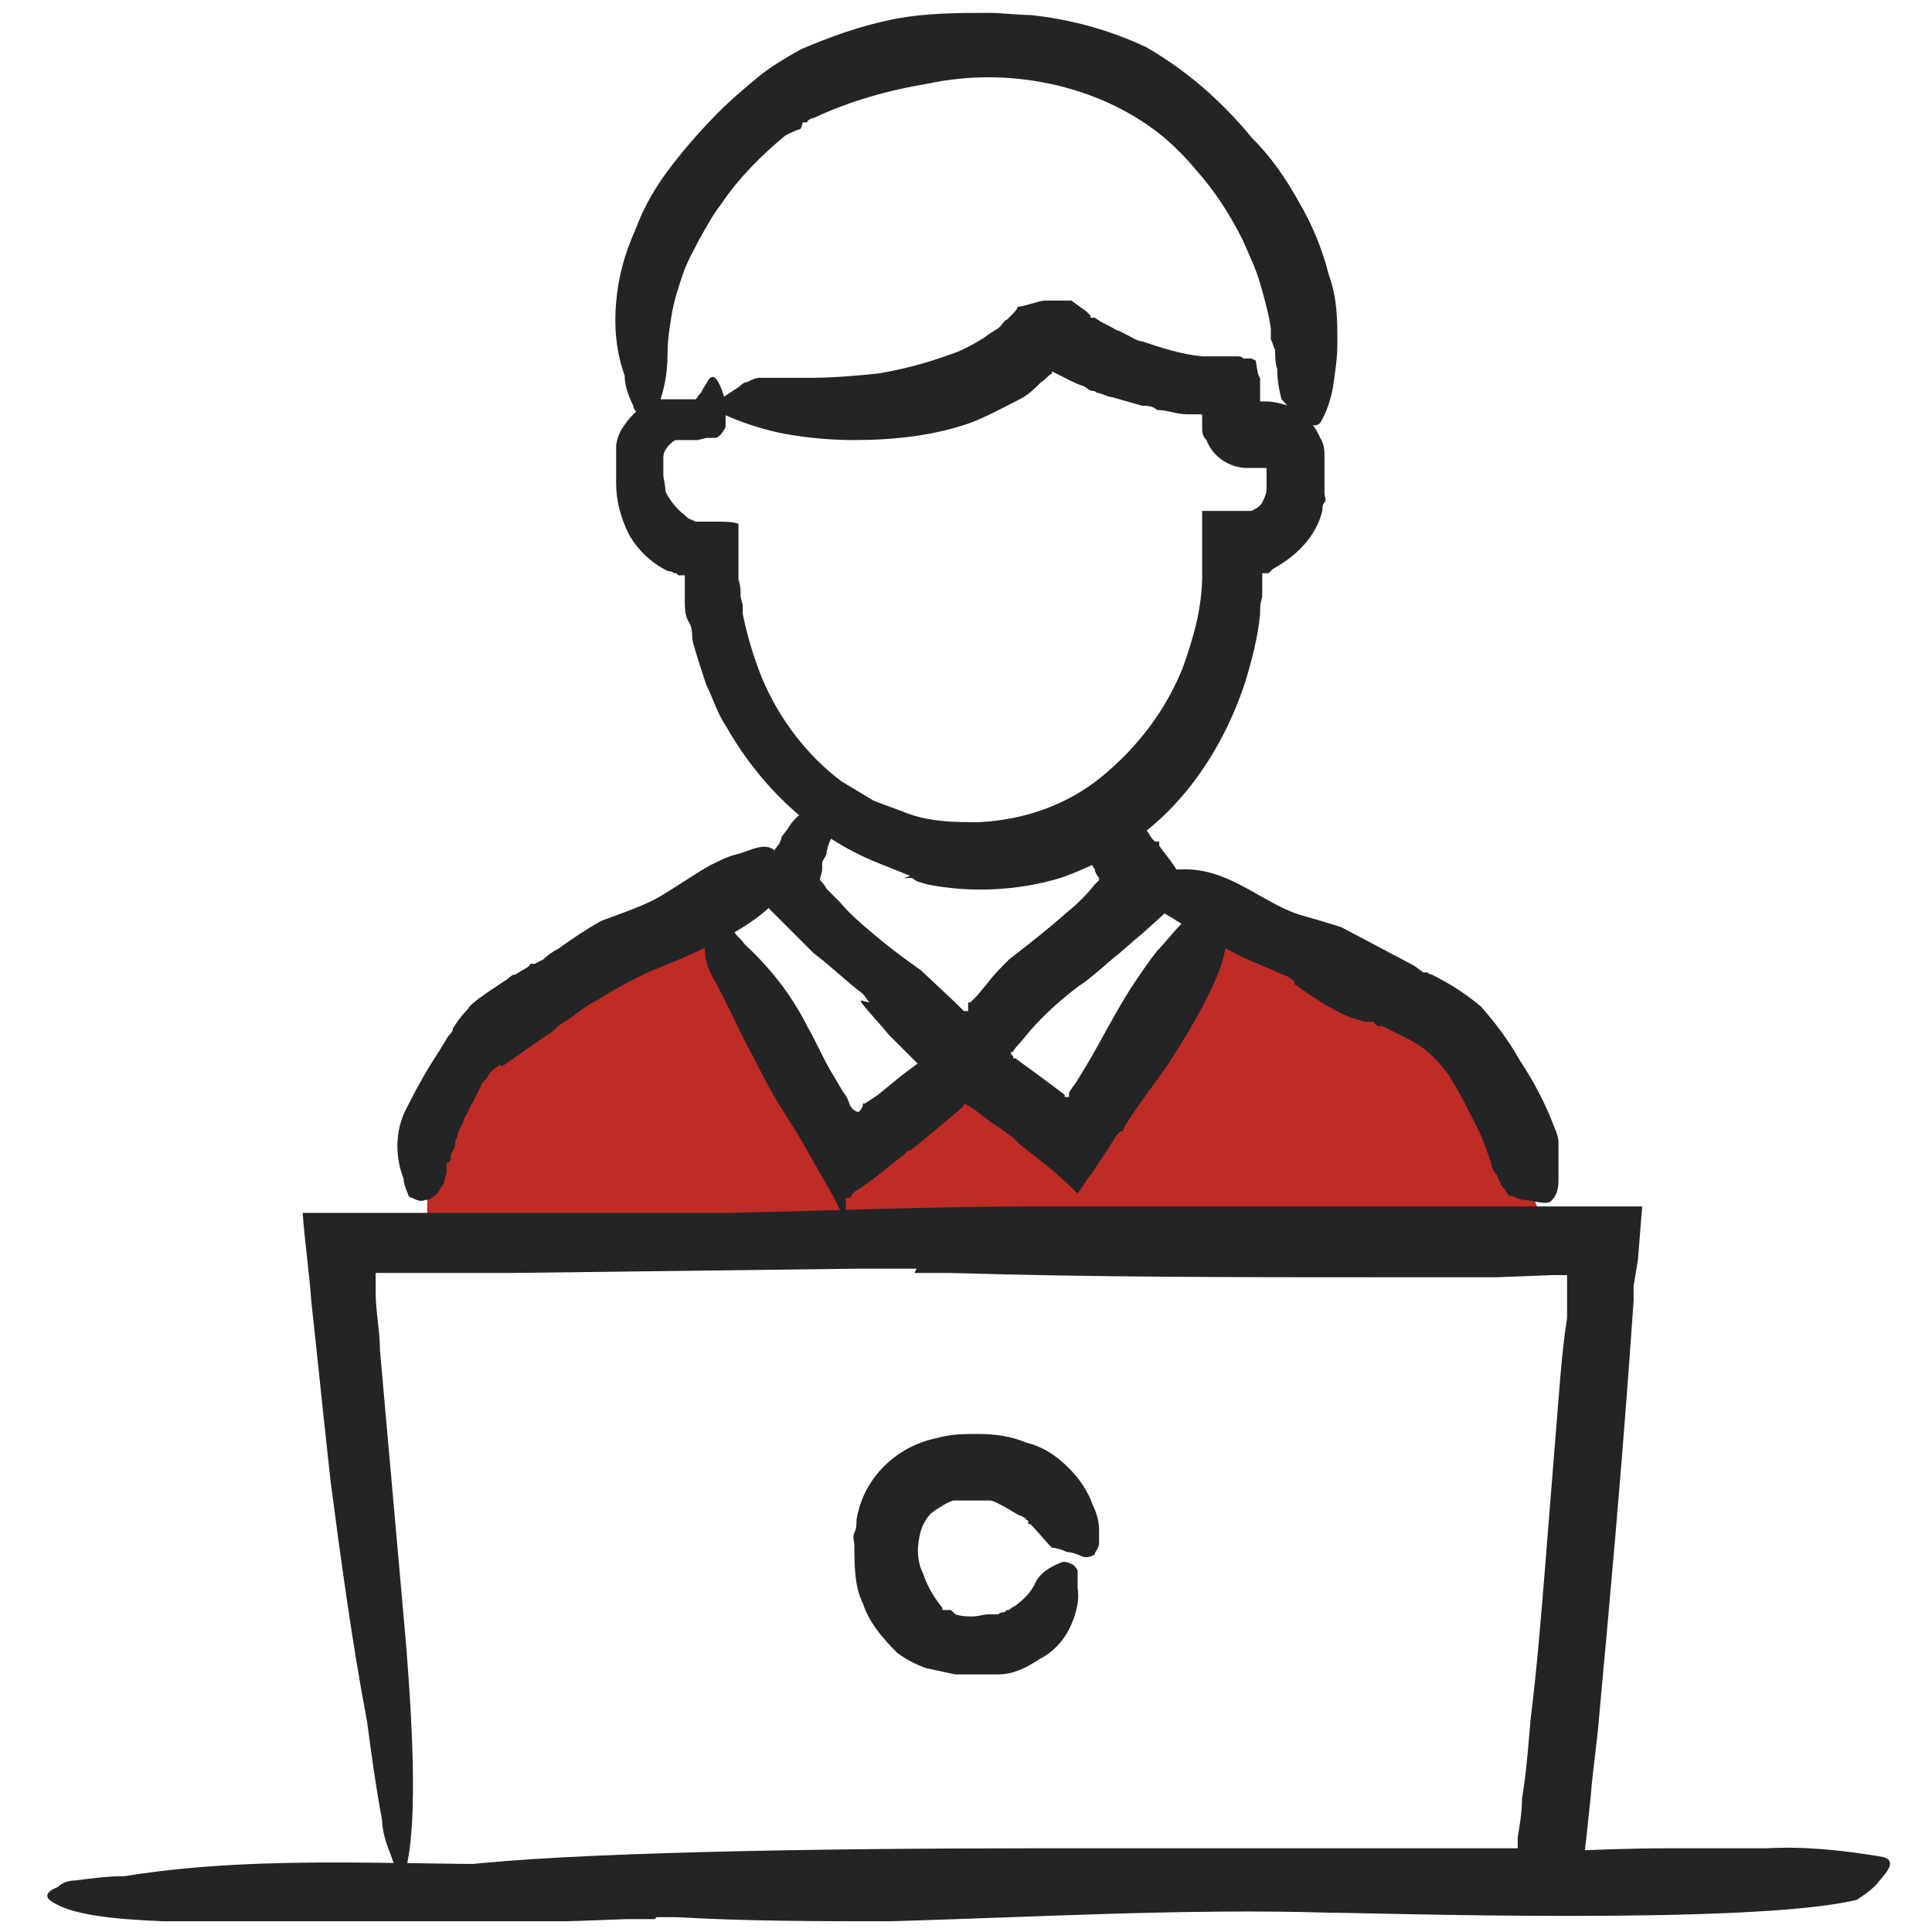 <?xml version="1.0" encoding="UTF-8"?>
<svg id="Layer_1" xmlns="http://www.w3.org/2000/svg" xmlns:xlink="http://www.w3.org/1999/xlink" version="1.1" viewBox="0 0 90 90">
  <!-- Generator: Adobe Illustrator 29.1.0, SVG Export Plug-In . SVG Version: 2.1.0 Build 142)  -->
  <defs>
    <style>
      .st0 {
        fill: none;
      }

      .st1 {
        fill: #bf2c26;
      }

      .st2 {
        fill: #222426;
      }

      .st3 {
        clip-path: url(#clippath);
      }
    </style>
    <clipPath id="clippath">
      <rect class="st0" x="2.2" y=".5" width="85.9" height="89"/>
    </clipPath>
  </defs>
  <g id="Group_1578">
    <path id="Path_19379" class="st1" d="M19.9,57.4v-4.1l1.5-3.9,4.1-3.5,7.9-4.1,6.1,12,5.8-5,5.4,4.4,7-10.5,3.2,1.6,3.7,1.5,2.7,1.8,2.1,1.7,1.1,3.9,1.5,4.1H19.9Z"/>
    <g id="Group_1577">
      <g class="st3">
        <g id="Group_1576">
          <path id="Path_19370" class="st2" d="M42.1,40.9h.4c.2.2.4.2.7.3,2,.4,4.2.3,6.2-.3,2-.7,3.8-1.8,5.3-3.4,1.5-1.6,2.6-3.6,3.3-5.7.3-1,.6-2.1.7-3.2,0-.3,0-.5.1-.8v-.4s0-.2,0-.2h0v-.3h0c0-.1,0-.2,0-.2h0s0,0,0,0h0s0,0,.1,0c0,0,0,0,0,0h.2c0,0,.1-.1.2-.2,1.1-.6,2-1.5,2.3-2.7,0-.1,0-.3.1-.4s0-.3,0-.4,0-.3,0-.5v-1.1c0-.4,0-.7-.2-1-.3-.7-.8-1.2-1.5-1.5-.3-.1-.7-.2-1-.2h-.8s-.3,0-.3,0h0c0-.2,0,1.4,0,.8h0s0,0,0,0,0,0,0,0h.8c0,0,0-.1,0-.1v-.2c0-.1,0-.3,0-.4v-1.2c-.1,0-.2-.8-.2-.8h0s0,0,0,0h0s0,0,0,0c0,0,0,0,0,0h0s-.2-.1-.2-.1c0,0-.1,0-.2,0h-.2c0-.1-.2-.1-.3-.1-.2,0-.4,0-.6,0h-.6s-.2,0-.2,0h0s0,0,0,0h-.2c-1-.1-1.9-.4-2.8-.7-.2,0-.5-.2-.7-.3l-.4-.2c-.1,0-.2-.1-.4-.2s-.2-.1-.4-.2l-.3-.2h-.2c0-.1,0-.1,0-.1h0c0,0-.2-.2-.2-.2l-.7-.5h-.2s-.2,0-.2,0h-.3s-.3,0-.3,0h-.2s0,0,0,0c0,0,0,0,0,0-.3,0-.7.2-1.3.3,0,.1-.2.3-.3.4l-.2.2h0s0,0,0,0h0s0,0,0,0c-.1,0-.2.2-.3.3-.2.2-.5.3-.7.5-.5.3-1,.6-1.6.8-1.1.4-2.2.7-3.4.9-1,.1-2.1.2-3.1.2-.5,0-.9,0-1.3,0-.2,0-.4,0-.6,0s-.4,0-.5,0c-.2,0-.4.1-.6.2-.2,0-.3.2-.5.3-.4.3-1.5.8-.6,1.2.9.4,1.8.7,2.8.9,1.1.2,2.2.3,3.3.3,1.8,0,3.7-.2,5.4-.8.8-.3,1.5-.7,2.3-1.1.4-.2.7-.5,1-.8.2-.1.3-.3.5-.4h0c0,0,0,0,0,0h0s0,0,0,0h0s0-.1,0-.1c0,0,0,0,0,0l.8.4c.2.1.4.2.7.3l.3.2c.1,0,.2,0,.3.1.2,0,.5.2.7.2l.7.2.7.2c.2,0,.5,0,.7.2.5,0,.9.2,1.4.2.2,0,.5,0,.7,0h0s0,0,0,0h0s0,0,0,0c0,0,0,0,0,0,0,.1,0,.2,0,.3h0c0,0,0,0,0,0,0,.1,0,.2,0,.3,0,.2,0,.4.2.6.3.8,1.1,1.3,1.9,1.3h.7s.2,0,.2,0c0,0,0,0,0,0h0s0,0,0,0c0,0,0,0,0,0v.7s0,0,0,0h0c0,.2,0,.2,0,.3,0,.2-.1.4-.2.6-.1.2-.3.3-.5.4,0,0,0,0-.1,0,0,0-.2,0-.3,0-.1,0-.2,0-.4,0h-1.5c0,0,0,.3,0,.3v.6c0,.3,0,.5,0,.8,0,.2,0,.5,0,.7v.4s0,.2,0,.2h0c0,1.5-.4,2.9-.9,4.3-.8,2-2.1,3.7-3.8,5.1-1.6,1.3-3.6,2-5.7,2.1-1.1,0-2.2,0-3.3-.4-.5-.2-1.1-.4-1.6-.6-.5-.3-1-.6-1.5-.9-1.6-1.2-2.9-2.9-3.7-4.8-.4-1-.7-2-.9-3v-.4c0,0-.1-.4-.1-.4,0-.3,0-.5-.1-.8,0,0,0-.4,0-.6v-.7s0-.7,0-.7v-.4c0,0,0-.1,0-.2h0c-.3-.1-.6-.1-1-.1h-.5s-.2,0-.2,0h-.1s0,0,0,0c0,0,0,0,0,0h-.2c0,0-.2-.1-.2-.1-.1,0-.2-.1-.3-.2-.4-.3-.7-.7-.9-1.1,0-.3-.1-.6-.1-.8,0-.2,0-.4,0-.5,0,0,0-.2,0-.3,0-.2.1-.4.3-.6,0,0,.2-.2.3-.2.1,0,.2,0,.3,0h.7c0,0,.4-.1.4-.1.1,0,.2,0,.4,0,.2,0,.4-.3.5-.5,0-.1,0-.2,0-.4v-.4c0,0,0-.1,0-.2,0-.3-.1-.5-.2-.8-.2-.5-.4-.7-.6-.4-.1.2-.2.3-.3.5,0,.1-.2.2-.2.3,0,0,0,0-.1.1,0,0,0,0-.1,0,0,0-.1,0-.2,0h0s0,0,0,0h0s0,0,0,0c0,0,0,0,0,0,0,0,0,0-.2,0,0,0-.2,0-.3,0,0,0-.2,0-.3,0,0,0-.2,0-.3,0,0,0-.2,0-.3,0-.8.2-1.4.8-1.8,1.5-.1.2-.2.5-.2.7,0,.2,0,.5,0,.8,0,.3,0,.6,0,.9,0,.8.2,1.6.6,2.4.4.7,1,1.3,1.8,1.7,0,0,.2,0,.3.1h.1c0,0,.1.1.1.1h.3c0,.1,0,.1,0,.1,0,0,0,0,0,0h0v.2s0,0,0,.2v.2c0,.2,0,.3,0,.5,0,.3,0,.7.2,1s.1.7.2,1c.2.7.4,1.3.6,1.9.3.6.5,1.3.9,1.9.8,1.4,1.8,2.7,3,3.8,1.2,1.1,2.6,2,4.1,2.6.5.2,1,.4,1.5.6"/>
          <path id="Path_19371" class="st2" d="M23.4,49.7h0c0,0,0-.1.1-.1.7-.5,1.3-.9,2-1.4.2-.1.3-.2.5-.4l.6-.4c.4-.3.8-.6,1.2-.8.8-.5,1.7-1,2.6-1.4.5-.2,5.3-2,6-3.7,0-.3,0-.5,0-.8,0-.4-.2-1.1-.5-1.2-.5-.2-1.1.2-1.6.3-.4.1-.8.3-1.2.5-.9.5-1.7,1.1-2.6,1.6-.8.4-1.7.7-2.5,1-.7.4-1.3.8-2,1.3-.2.1-.5.3-.7.5l-.4.2h-.2c0,.1-.2.2-.2.2l-.5.3c-.2,0-.3.2-.5.3-.3.2-.6.4-.9.6-.1.1-.3.2-.4.3s-.3.2-.4.4c-.3.3-.5.6-.7.9,0,.2-.2.3-.3.5s-.2.3-.3.5c-.6.9-1.1,1.8-1.6,2.8-.5,1-.5,2.2-.1,3.2,0,.2.1.5.2.7,0,.1.1.2.2.2.2.1.4.2.6.1.3,0,.6-.3.7-.5,0-.1.2-.2.2-.4,0-.1.1-.3.1-.4v-.4c.1,0,.2-.2.2-.2v-.2c0,0,.2-.4.2-.4,0-.1,0-.3.1-.4,0-.3.2-.5.3-.8,0-.1.1-.2.2-.4s.1-.3.2-.4l.2-.4.2-.4c0-.1.2-.3.3-.4,0-.1.2-.3.3-.4l.3-.2"/>
          <path id="Path_19372" class="st2" d="M60.3,45.8h0c0,0,0,.1.1.1.8.6,1.6,1.1,2.5,1.5l.7.2h.4c0,.1.2.2.2.2h.2c.2.1.4.2.6.3s.4.2.6.3c.8.4,1.4,1,1.9,1.7.5.8.9,1.6,1.3,2.4.3.6.5,1.2.7,1.8,0,.1.1.3.2.4s.1.3.2.4c0,.1.1.2.2.3,0,0,.1.2.2.3.2,0,.5.2.7.2.4,0,1.1.3,1.3,0,.2-.2.3-.5.3-.9,0-.3,0-.7,0-1,0-.3,0-.5,0-.8,0-.2-.1-.5-.2-.7-.4-1.1-1-2.2-1.6-3.1-.5-.9-1.1-1.7-1.8-2.5-.7-.6-1.5-1.1-2.3-1.5,0,0-.1,0-.2-.1h-.2c0,0-.4-.3-.4-.3l-3.4-1.8c-.6-.2-1.3-.4-2-.6-1.8-.6-3.3-2.2-5.5-2.1-.2,0-.5,0-.7,0-.1,0-.2,0-.3.1-.2,0-.3.3-.4.5,0,.7.3,1.3.9,1.6.5.3,1.1.7,1.7,1,.6.3,1.1.6,1.7.9.7.3,1.4.6,2.1.9l.3.2"/>
          <path id="Path_19373" class="st2" d="M40.1,46.6h0c0,.1.1.2.1.2.4.5.8.9,1.2,1.4.2.2.4.4.7.7l.3.3.6.6c.7.6,1.3,1.1,1.9,1.6l2.1-2.2h.1c0-.1,0-.2,0-.2h0s0,0,0,0h.1c0-.1.3-.4.3-.4l.5-.6c.7-.8,1.5-1.5,2.3-2.1.2-.1.8-.6,1.6-1.3.4-.3.8-.7,1.3-1.1l1-.9c.4-.4.8-.8,1.2-1.2-.4-.6-.7-1.1-1.1-1.6l-.3-.4v-.2c-.1,0-.1,0-.2,0h0s0,0,0,0c-.1-.1-.2-.2-.3-.4-.3-.4-.7-.7-1.2-1-.3,0-.5,0-.8.1-.4.1-1.1.2-1.2.6,0,.7.3,1.4.7,2,0,.1.1.3.2.4h0s0,0,0,0c0,0,0,0,0,0h0s0,0,0,0c0,0,0,0,0,0h0s0,0,0,0h0s0,.1,0,.1l-.2.2c-.4.5-.8.9-1.3,1.3-.9.8-1.8,1.5-2.7,2.2-.4.4-.7.7-1,1.1l-.5.6-.3.3h-.1c0,.2,0,.2,0,.2h0c0,0,0,.2,0,.2h0c0,0-.2,0-.2,0h0c0,0-.4-.4-.4-.4l-1.6-1.5c-.7-.5-1.4-1-2.1-1.6-.6-.5-1.2-1-1.7-1.6l-.4-.4-.2-.2h0c-.1-.2-.2-.3-.3-.4,0-.2.1-.3.1-.5h0s0-.1,0-.1v-.2c0-.1.1-.2.2-.4,0-.2.1-.5.2-.7.1-.3.2-.6.3-.8,0-.1,0-.3,0-.4,0-.3-.2-.4-.4-.4-.8,0-1.5.4-1.9,1.1l-.3.4h0c0,.1-.1.3-.1.3l-.3.4-1.1,1.7.5.5,1.6,1.6c.3.3.6.6.9.9.8.6,1.5,1.3,2.3,1.9l.3.4"/>
          <path id="Path_19374" class="st2" d="M37.4,5.7h.2c0-.1.2-.2.3-.2,1.7-.8,3.5-1.3,5.3-1.6,1.9-.4,3.8-.4,5.7,0,1.9.4,3.7,1.2,5.2,2.4.6.5,1.1,1,1.6,1.6.9,1,1.6,2.1,2.2,3.3.3.7.6,1.3.8,2,.2.7.4,1.4.5,2.1v.5c.1.2.1.3.2.5,0,.3,0,.6.1.9,0,.6.1,1,.2,1.4.2.2.4.5.6.6.2.1.4.4.6.5s.4.2.6,0c.3-.5.5-1.1.6-1.7.1-.7.2-1.3.2-2,0-1.1,0-2.1-.4-3.2-.3-1.2-.8-2.4-1.4-3.4-.6-1.1-1.3-2.1-2.2-3-1.4-1.7-3-3.1-4.9-4.2-1.7-.8-3.5-1.3-5.4-1.5-.6,0-1.3-.1-1.9-.1-1.5,0-3,0-4.5.3-1.5.3-2.9.8-4.3,1.4-.7.4-1.4.8-2,1.3-.6.5-1.2,1-1.8,1.6-.8.8-1.5,1.6-2.2,2.5-.7.9-1.3,1.9-1.7,3-.5,1.1-.8,2.2-.9,3.4-.1,1.1,0,2.3.4,3.4,0,.5.2,1,.4,1.4,0,.2.2.3.3.5.3.2.5.3.6.1.5-1,.7-2,.7-3.1,0-.6.1-1.2.2-1.8.1-.6.3-1.2.5-1.8.2-.6.5-1.1.8-1.7.3-.5.6-1.1,1-1.6.8-1.2,1.9-2.3,3-3.2.2-.1.4-.2.7-.3"/>
          <path id="Path_19375" class="st2" d="M39.4,55.8h.2c.1-.2.2-.3.4-.4.6-.4,1.1-.8,1.7-1.3l.4-.3.2-.2h.1c0,0,.5-.4.5-.4.6-.5,1.2-1,1.8-1.5l.2-.2h0c0,0,0,0,0,0h0s0,0,0,0c0,0,0,0,0-.1,0,0,0,0,0,0,0,0,0,0,0,0h0s.2.1.2.1c.5.3.9.7,1.4,1l.7.5.3.3.5.4c.8.6,1.5,1.2,2.2,1.9.2-.3.4-.6.7-1l.6-.9.5-.8.2-.2h.1c0-.1.2-.4.2-.4.5-.8,1.2-1.7,1.9-2.7,1.3-2,2.6-4.3,2.7-5.6,0-.3-.2-.5-.4-.7-.2-.3-.6-1-1-.8-.6.3-1.3,1.3-1.8,1.8-.4.5-.8,1.1-1.2,1.7-.9,1.4-1.6,2.9-2.5,4.3-.1.2-.3.4-.4.6v.2c-.1,0-.1,0-.1,0h0s0,0,0,0c0,0-.1,0-.1,0,0,0,0,0,0-.1,0,0,0,0,0,0h0s0,0,0,0h0c0,0-.8-.6-.8-.6l-1.5-1.1h-.1c0-.1,0-.1,0-.1h0s0,0,0,0l-.5-.4-.9-.7-.6-.5-2,1.6-1.2.9-1.1.9-.6.4h-.1c0,.2-.1.3-.2.4-.1,0-.3-.1-.4-.3,0,0,0,0,0,0,0,0,0,0,0,0h0c-.1-.3-.2-.5-.3-.6-.2-.3-.4-.7-.6-1-.4-.7-.7-1.4-1.1-2.1-.7-1.4-1.7-2.7-2.9-3.8-.2-.3-.5-.5-.7-.8-.1,0-.3-.2-.4-.2-.3,0-.5,0-.6.1-.3.9-.2,1.8.3,2.6.5.9.9,1.8,1.4,2.8.5.9.9,1.8,1.5,2.8l1,1.6,1.6,2.8.4.8h.2Z"/>
          <path id="Path_19376" class="st2" d="M42.6,59.3h.6c.4,0,.8,0,1.1,0,6.6.2,13.4.2,20.3.2h5.1c0,0,2.6-.1,2.6-.1h.3s.2,0,.2,0h.1s.1,0,.1,0c0,0,0,.1,0,.2v1.8c-.2,1.3-.3,2.5-.4,3.8-.2,2.5-.4,5-.6,7.5-.2,2.5-.4,5-.7,7.4-.1,1.2-.2,2.5-.4,3.7,0,.6-.1,1.2-.2,1.8v.2s0,0,0,0h0c0,.1,0,.3,0,.3h-.3c0,0,0,0-.6,0h-1.7s-5.1,0-5.1,0c-4,0-9.2,0-14.5,0-10.7,0-22.1.2-27.1.8-.6.2-1.2.4-1.7.7-.6.4-2.3,1.1-.7,1.3,2.6.4,7.6.4,11,.4,3,0,6.1,0,9.2,0,7.1,0,14.4-.3,21.5-.3s3.8,0,5.7,0h2.8s1.6,0,1.6,0h2.7s.4-3.4.4-3.4l.2-1.9c.1-1.3.3-2.5.4-3.8.5-5.4,1-11,1.4-16.5l.2-2.8v-.7c0,0,.2-1.2.2-1.2l.2-2.5h-28.3c-4.7,0-9.5.2-14.2.3-3,0-6.1,0-9.2,0h-4.7s-6,0-6,0c.1,1.4.3,2.7.4,4.1l.3,2.8c.2,1.9.4,3.8.6,5.6.5,3.8,1,7.5,1.7,11.2.2,1.5.4,3,.7,4.6,0,.5.2,1.1.4,1.6.3.9.5,1.2.7.7.5-1.9.4-5.8,0-10.7-.4-4.5-.8-9-1.2-13.5,0-.9-.2-1.8-.2-2.7,0-.2,0-.5,0-.7h0v-.2h0s0,0,0,0h2.1c1.4,0,2.8,0,4.2,0l16.2-.2h2.7"/>
          <path id="Path_19377" class="st2" d="M43.9,75h0c0,0,0,0,0-.1-.4-.5-.7-1-.9-1.6-.3-.6-.3-1.3-.1-2,.1-.3.3-.7.6-.9.3-.2.6-.4.9-.5h.1s.2,0,.2,0c0,0,0,0,.1,0h.3s.2,0,.2,0c0,0,.1,0,.2,0h.2c.1,0,.2,0,.4,0,.2,0,.5.2.7.3.2.1.5.3.7.4,0,0,.1,0,.2.1,0,0,.1,0,.1.1,0,0,.1,0,.1.1s0,.1.1.1c.4.4.7.8,1,1.1.2,0,.5.1.7.2.2,0,.5.1.7.2s.5,0,.6-.1c0-.1.2-.3.2-.5,0-.2,0-.4,0-.6,0-.4-.1-.8-.3-1.2-.2-.6-.6-1.2-1.1-1.7-.6-.6-1.2-1-2-1.2-.7-.3-1.5-.4-2.2-.4-.7,0-1.3,0-2,.2-1.9.4-3.4,1.9-3.7,3.8,0,.2,0,.4-.1.6s0,.4,0,.6c0,.9,0,1.9.4,2.7.3.9.9,1.6,1.6,2.3.4.3.8.5,1.3.7.5.1.9.2,1.4.3.7,0,1.3,0,2,0,.7,0,1.3-.3,1.9-.7.6-.3,1.1-.8,1.4-1.4.3-.6.5-1.3.4-1.9,0-.3,0-.5,0-.8,0-.1-.1-.2-.2-.3-.2-.1-.4-.2-.6-.1-.5.2-1,.5-1.2,1-.2.4-.5.7-.9,1,0,0-.2.1-.3.2h-.1c0,0-.1.1-.1.1,0,0-.2,0-.3.1,0,0-.1,0-.2,0,0,0-.1,0-.2,0-.3,0-.5.1-.8.1-.3,0-.5,0-.8-.1,0,0-.1-.1-.2-.2"/>
          <path id="Path_19378" class="st2" d="M30.6,89.3c.1,0,.2,0,.3,0,.2,0,.4,0,.5,0,3.3.2,6.7.2,10.1.2,6.9-.2,13.8-.6,20.4-.4,1.9,0,19.7.6,24.6-.6.3-.2.6-.4.9-.7.3-.4,1.1-1.1.3-1.3-1.8-.3-3.6-.5-5.4-.4-1.5,0-3,0-4.6,0-3.5,0-7.2.3-10.7.3s-6.3-.2-9.4-.2c-2.7,0-5.5.1-8.2.2-.9,0-1.9,0-2.8.1-4.4,0-8.8,0-13.3,0-2.3,0-4.7.3-7,.3-6.6.2-13.7-.5-20.5.6-.8,0-1.5.1-2.3.2-.3,0-.6.1-.8.3-.5.2-.6.4-.4.6.9.7,2.9.9,5.3,1,2.2,0,4.5,0,6.7.1,2.3,0,4.5,0,6.9,0,2.7,0,5.4-.1,8-.2h1.3"/>
        </g>
      </g>
    </g>
  </g>
</svg>